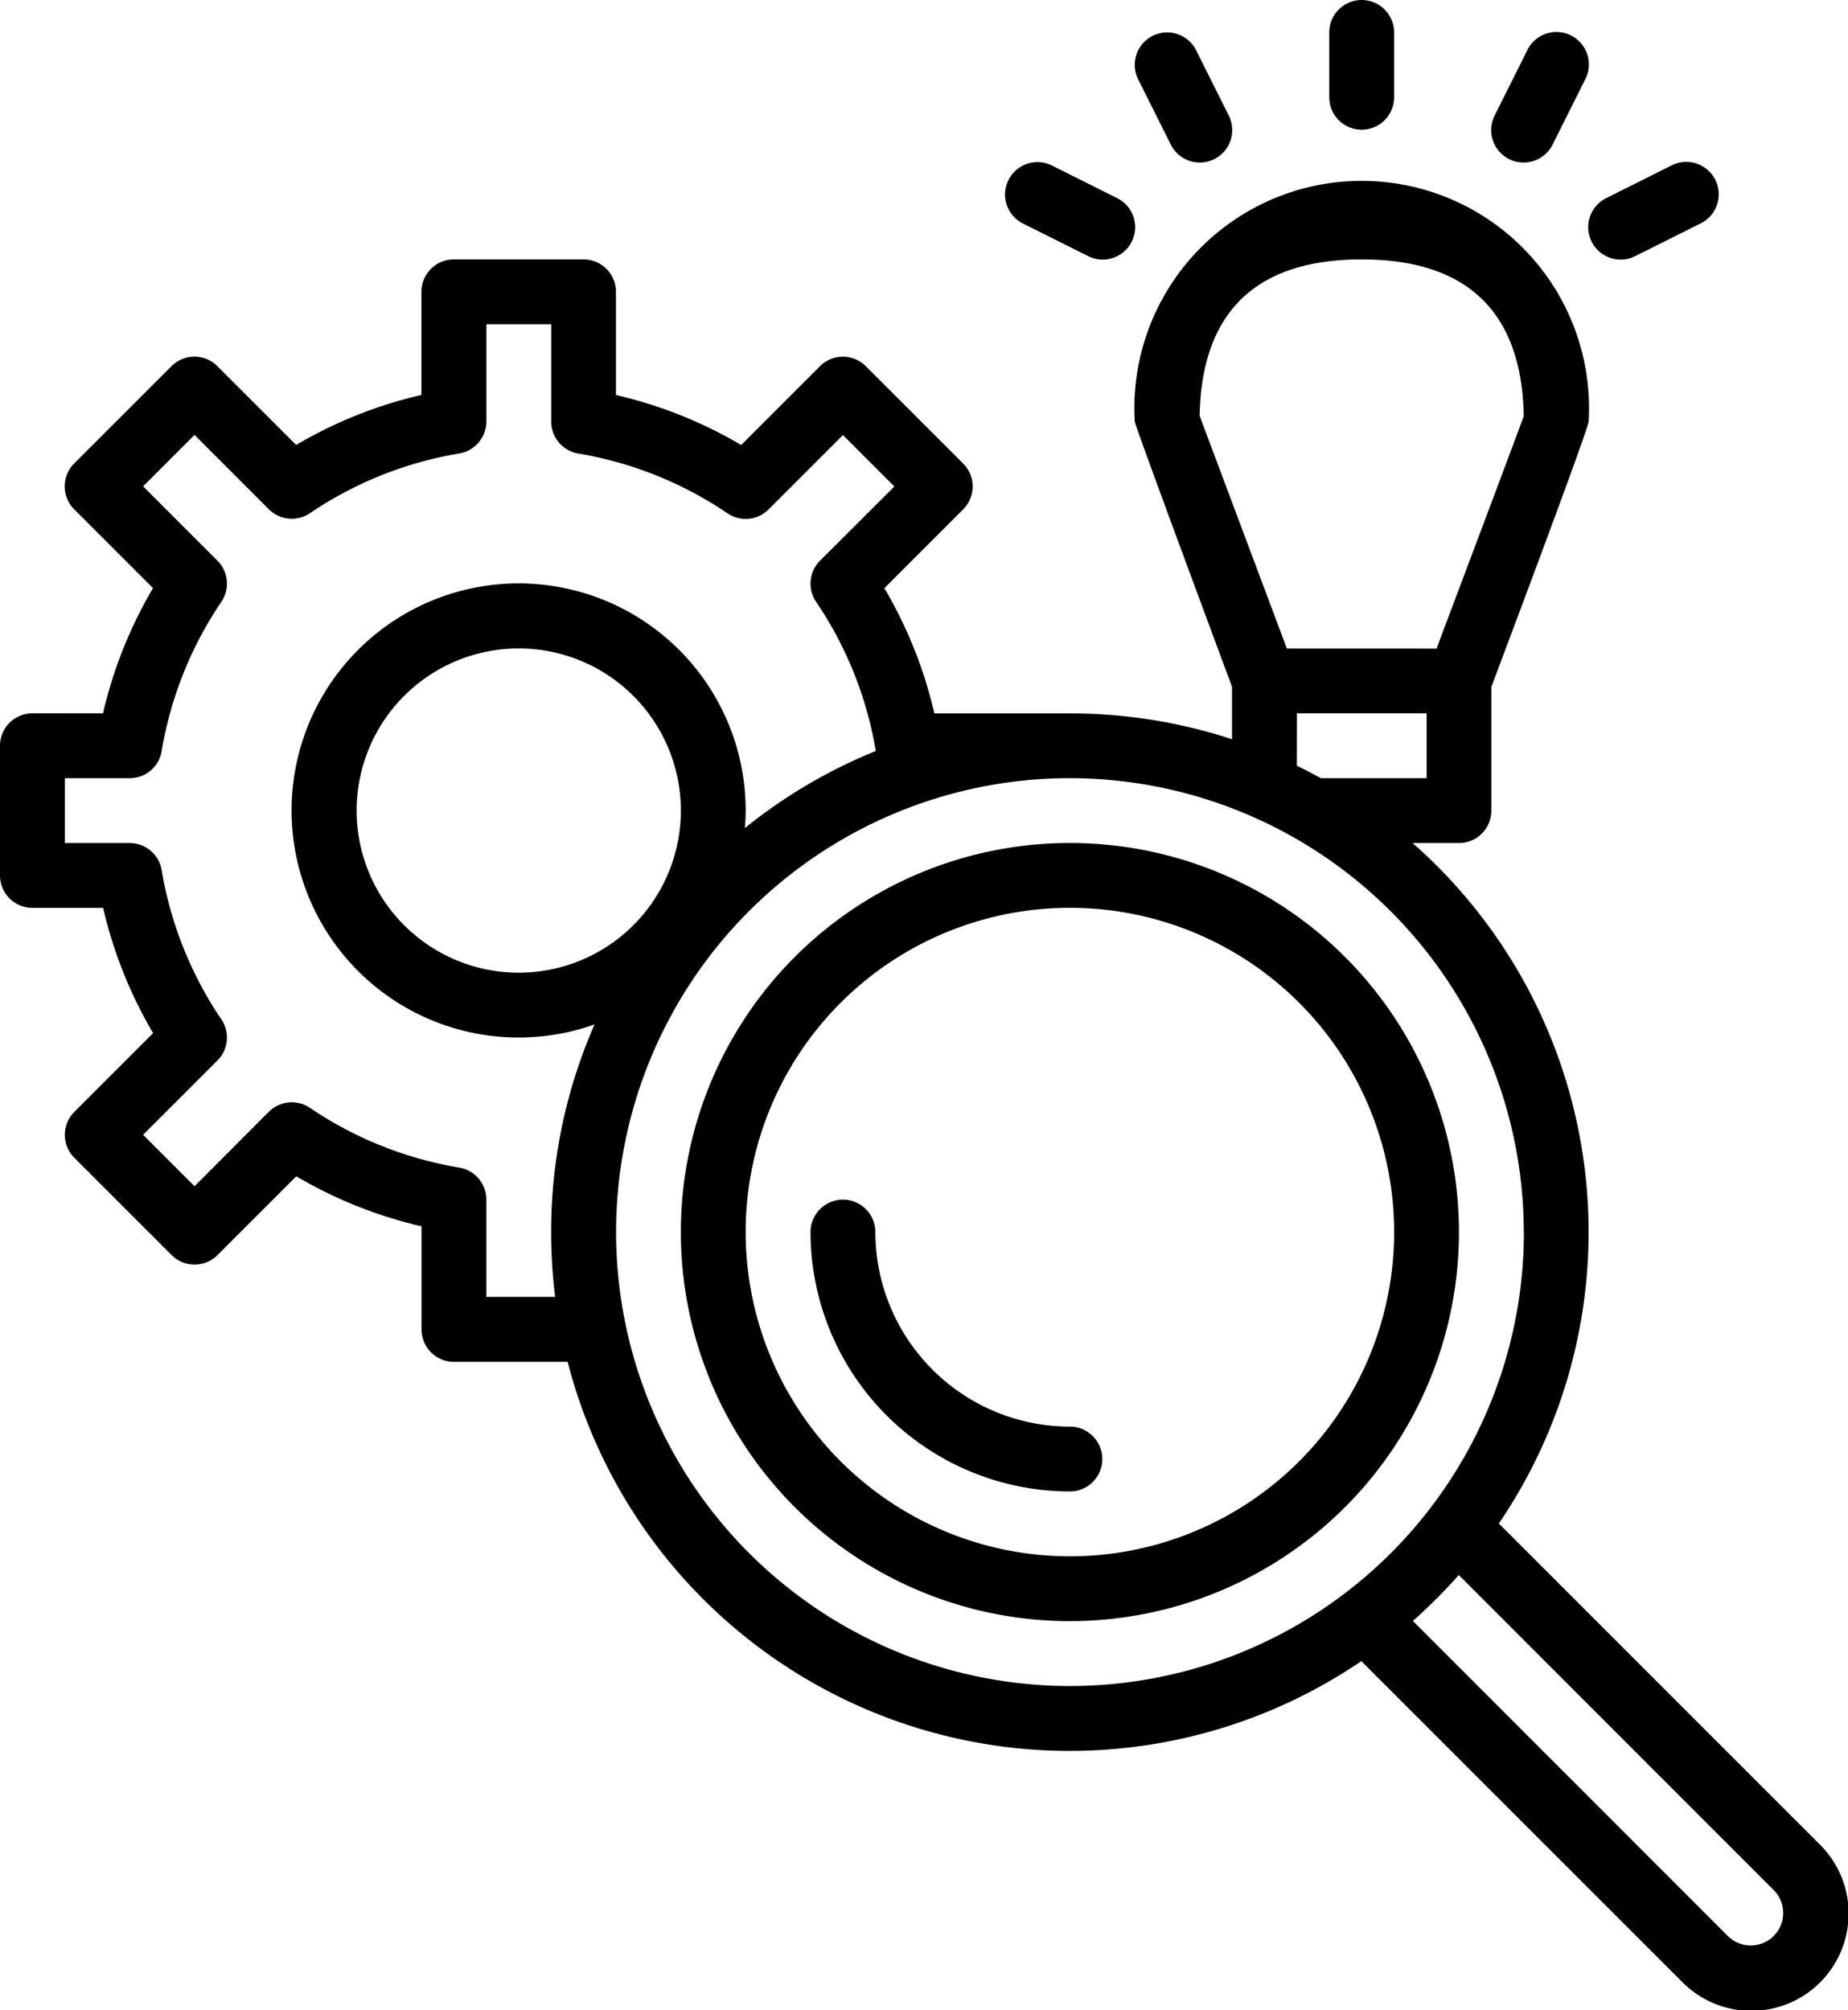 <?xml version="1.0" encoding="iso-8859-1"?><svg xmlns="http://www.w3.org/2000/svg" width="64.406" height="70.056" viewBox="0 0 64.406 70.056"><g transform="translate(-24)"><path d="M25.13,66.079A1.13,1.13,0,0,0,24,67.209v4.52a1.13,1.13,0,0,0,1.13,1.13h2.464a15.423,15.423,0,0,0,1.742,4.365l-2.745,2.745a1.13,1.13,0,0,0,0,1.6l3.39,3.39a1.13,1.13,0,0,0,1.6,0l2.745-2.745a15.423,15.423,0,0,0,4.365,1.742v3.594a1.13,1.13,0,0,0,1.13,1.13h3.962a18.071,18.071,0,0,0,27.662,10.43L82.62,110.284a3.39,3.39,0,1,0,4.794-4.794L76.237,94.313A18.048,18.048,0,0,0,73.232,70.6h1.615a1.13,1.13,0,0,0,1.13-1.13V65.155c.223-.59,3.39-9,3.39-9.246a7.923,7.923,0,1,0-15.819,0c0,.135,3.39,9.244,3.39,9.244v1.83a18.009,18.009,0,0,0-5.65-.9H56.564a15.422,15.422,0,0,0-1.742-4.365l2.745-2.745a1.13,1.13,0,0,0,0-1.6l-3.39-3.39a1.13,1.13,0,0,0-1.6,0l-2.745,2.745a15.423,15.423,0,0,0-4.365-1.742V51.39a1.13,1.13,0,0,0-1.13-1.13h-4.52a1.13,1.13,0,0,0-1.13,1.13v3.594a15.423,15.423,0,0,0-4.365,1.742l-2.745-2.745a1.13,1.13,0,0,0-1.6,0l-3.39,3.39a1.13,1.13,0,0,0,0,1.6l2.745,2.745a15.423,15.423,0,0,0-1.742,4.365Zm60.686,41.009a1.13,1.13,0,1,1-1.6,1.6L73.241,97.709a18.242,18.242,0,0,0,1.6-1.6ZM65.809,55.71c.067-3.617,1.966-5.45,5.648-5.45s5.586,1.838,5.648,5.463c-.318.872-1.862,4.975-3.039,8.1H68.85ZM69.2,66.079h4.52v2.26H70.032q-.411-.228-.834-.435Zm7.91,18.079a15.819,15.819,0,1,1-15.83-15.819h.011A15.837,15.837,0,0,1,77.107,84.158ZM42.079,75.118a5.65,5.65,0,1,1,5.65-5.65A5.65,5.65,0,0,1,42.079,75.118ZM29.634,67.395a13.136,13.136,0,0,1,2.072-5.189,1.13,1.13,0,0,0-.127-1.446l-2.591-2.591,1.792-1.792,2.591,2.591a1.13,1.13,0,0,0,1.446.127,13.136,13.136,0,0,1,5.189-2.072,1.13,1.13,0,0,0,.944-1.114V52.52h2.26v3.39a1.13,1.13,0,0,0,.944,1.115A13.136,13.136,0,0,1,49.341,59.1a1.13,1.13,0,0,0,1.446-.127l2.591-2.591,1.792,1.792L52.579,60.76a1.13,1.13,0,0,0-.127,1.446,13.135,13.135,0,0,1,2.071,5.186,18.094,18.094,0,0,0-4.561,2.684c.015-.2.026-.4.026-.608a7.913,7.913,0,1,0-5.267,7.454,17.974,17.974,0,0,0-1.513,7.236,18.184,18.184,0,0,0,.141,2.257l-2.4,0v-3.39a1.13,1.13,0,0,0-.944-1.115,13.136,13.136,0,0,1-5.189-2.072,1.13,1.13,0,0,0-1.446.127L30.78,82.56l-1.792-1.792,2.591-2.591a1.13,1.13,0,0,0,.127-1.446,13.136,13.136,0,0,1-2.072-5.189A1.13,1.13,0,0,0,28.52,70.6H26.26v-2.26h2.26a1.13,1.13,0,0,0,1.115-.944Z" transform="translate(0 -41.22)"/><path d="M272.118,40.623a1.13,1.13,0,0,0,.505,1.516l2.26,1.13a1.13,1.13,0,1,0,1.011-2.021l-2.26-1.13A1.13,1.13,0,0,0,272.118,40.623Z" transform="translate(-212.971 -34.349)"/><path d="M352,1.13V3.39a1.13,1.13,0,0,0,2.26,0V1.13a1.13,1.13,0,0,0-2.26,0Z" transform="translate(-281.673)"/><path d="M304.623,8.118a1.13,1.13,0,0,0-.505,1.516l1.13,2.26a1.13,1.13,0,1,0,2.021-1.011l-1.13-2.26A1.13,1.13,0,0,0,304.623,8.118Z" transform="translate(-240.451 -6.869)"/><path d="M393.248,8.623l-1.13,2.26a1.13,1.13,0,1,0,2.021,1.011l1.13-2.26a1.13,1.13,0,1,0-2.021-1.011Z" transform="translate(-316.021 -6.869)"/><path d="M418.883,40.118l-2.26,1.13a1.13,1.13,0,1,0,1.011,2.021l2.26-1.13a1.13,1.13,0,1,0-1.011-2.021Z" transform="translate(-336.632 -34.349)"/><path d="M192,221.559A13.559,13.559,0,1,0,205.559,208,13.559,13.559,0,0,0,192,221.559Zm24.859,0a11.3,11.3,0,1,1-11.3-11.3A11.3,11.3,0,0,1,216.859,221.559Z" transform="translate(-144.271 -178.622)"/><path d="M226.26,297.13a1.13,1.13,0,1,0-2.26,0,9.05,9.05,0,0,0,9.039,9.039,1.13,1.13,0,0,0,0-2.26A6.787,6.787,0,0,1,226.26,297.13Z" transform="translate(-171.752 -254.192)"/></g></svg>